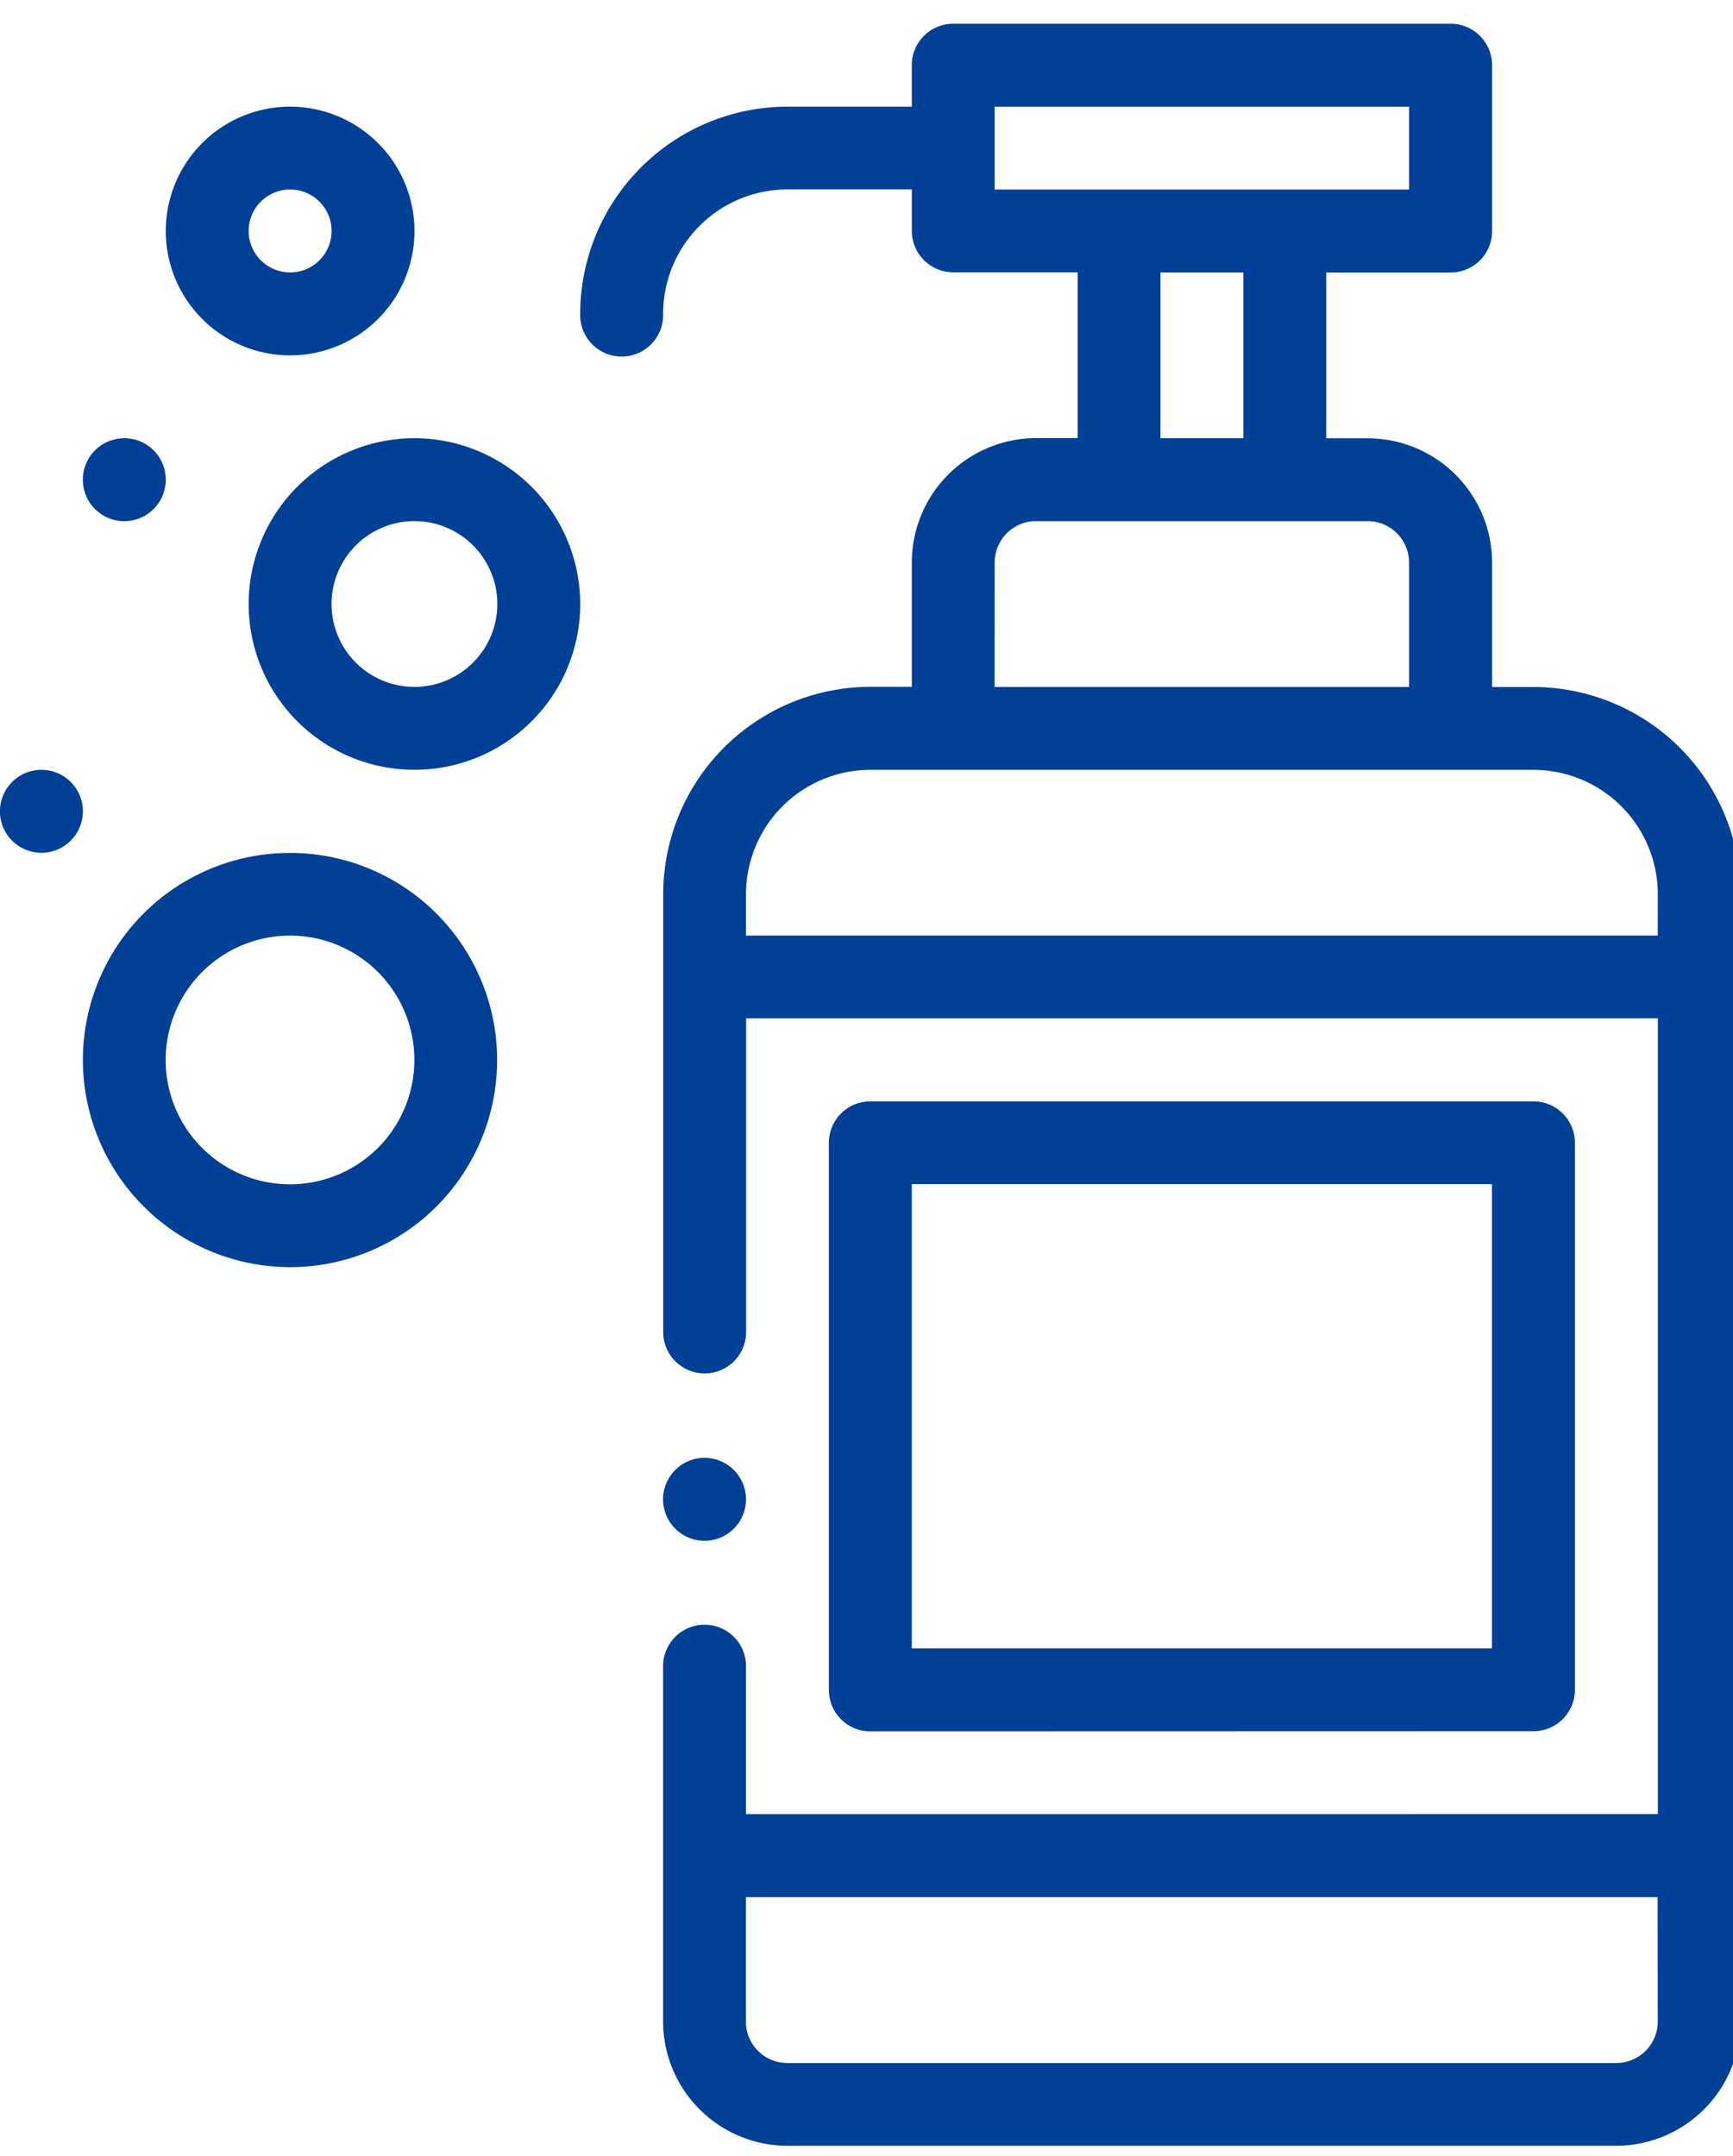 <svg xmlns="http://www.w3.org/2000/svg" xmlns:xlink="http://www.w3.org/1999/xlink" width="41" height="51" viewBox="0 0 41 51">
  <defs>
    <clipPath id="clip-path">
      <rect id="長方形_433" data-name="長方形 433" width="41" height="51" transform="translate(0 -0.373)" fill="#004097"/>
    </clipPath>
  </defs>
  <g id="グループ_706" data-name="グループ 706" transform="translate(-117 -203.216)">
    <g id="グループ_716" data-name="グループ 716" transform="translate(22 63.87)">
      <path id="パス_567" data-name="パス 567" d="M116.961,240.981a.981.981,0,1,1-.981-.981.98.98,0,0,1,.981.981Zm0,0" transform="translate(-18.039 -90.287)" fill="#004097"/>
      <path id="パス_568" data-name="パス 568" d="M96.961,320.981a.981.981,0,1,1-.981-.98.98.98,0,0,1,.981.98Zm0,0" transform="translate(0 -162.443)" fill="#004097"/>
      <path id="パス_569" data-name="パス 569" d="M311.669,414.9a.98.98,0,0,0,.981-.98V400.981a.98.98,0,0,0-.981-.981H295.98a.98.98,0,0,0-.98.981v12.943a.98.98,0,0,0,.98.98Zm-14.708-12.943h13.727v10.982H296.961Zm0,0" transform="translate(-180.39 -234.599)" fill="#004097"/>
      <path id="パス_570" data-name="パス 570" d="M137.942,160a2.942,2.942,0,1,0,2.942,2.942A2.945,2.945,0,0,0,137.942,160Zm0,3.922a.981.981,0,1,1,.981-.98.981.981,0,0,1-.981.98Zm0,0" transform="translate(-36.078 -18.131)" fill="#004097"/>
      <path id="パス_571" data-name="パス 571" d="M158.922,240a3.922,3.922,0,1,0,3.922,3.922A3.927,3.927,0,0,0,158.922,240Zm0,5.883a1.961,1.961,0,1,1,1.961-1.961,1.963,1.963,0,0,1-1.961,1.961Zm0,0" transform="translate(-54.117 -90.287)" fill="#004097"/>
      <path id="パス_572" data-name="パス 572" d="M119.9,349.805a4.9,4.9,0,1,0-4.9-4.9,4.908,4.908,0,0,0,4.9,4.9Zm0-7.844a2.942,2.942,0,1,1-2.942,2.942,2.945,2.945,0,0,1,2.942-2.942Zm0,0" transform="translate(-18.039 -180.482)" fill="#004097"/>
      <g id="グループ_715" data-name="グループ 715" transform="translate(95 139.719)">
        <g id="グループ_714" data-name="グループ 714" transform="translate(0 0)" clip-path="url(#clip-path)">
          <path id="パス_573" data-name="パス 573" d="M256.961,486.981a.981.981,0,1,1-.981-.981.981.981,0,0,1,.981.981Zm0,0" transform="translate(-239.312 -451.885)" fill="#004097"/>
          <path id="パス_574" data-name="パス 574" d="M262.454,187.261v-26.67a4.908,4.908,0,0,0-4.9-4.9h-.98v-2.942a2.945,2.945,0,0,0-2.942-2.942h-.981v-3.922h2.942a.981.981,0,0,0,.981-.981V140.98a.981.981,0,0,0-.981-.98H243.825a.98.98,0,0,0-.981.98v.981H239.9a4.908,4.908,0,0,0-4.9,4.9.981.981,0,1,0,1.961,0,2.945,2.945,0,0,1,2.942-2.942h2.942v.98a.981.981,0,0,0,.981.981h2.942v3.922h-.981a2.945,2.945,0,0,0-2.942,2.942v2.942h-.981a4.908,4.908,0,0,0-4.9,4.9v10.393a.981.981,0,0,0,1.961,0v-7.452h21.571v18.826H238.922v-3.53a.981.981,0,0,0-1.961,0v8.432A2.945,2.945,0,0,0,239.9,190.2h19.61a2.945,2.945,0,0,0,2.941-2.942Zm-1.961,0a.981.981,0,0,1-.98.981H239.9a.981.981,0,0,1-.981-.981v-2.942h21.571Zm-15.688-43.339v-1.961h9.805v1.961Zm5.883,1.961v3.922h-1.961v-3.922Zm-5.883,6.864a.981.981,0,0,1,.98-.981h7.844a.981.981,0,0,1,.98.981v2.942h-9.805Zm15.688,8.825H238.922v-.98a2.945,2.945,0,0,1,2.942-2.942h15.688a2.945,2.945,0,0,1,2.942,2.942Zm0,0" transform="translate(-221.273 -139.811)" fill="#004097"/>
        </g>
      </g>
    </g>
  </g>
</svg>
